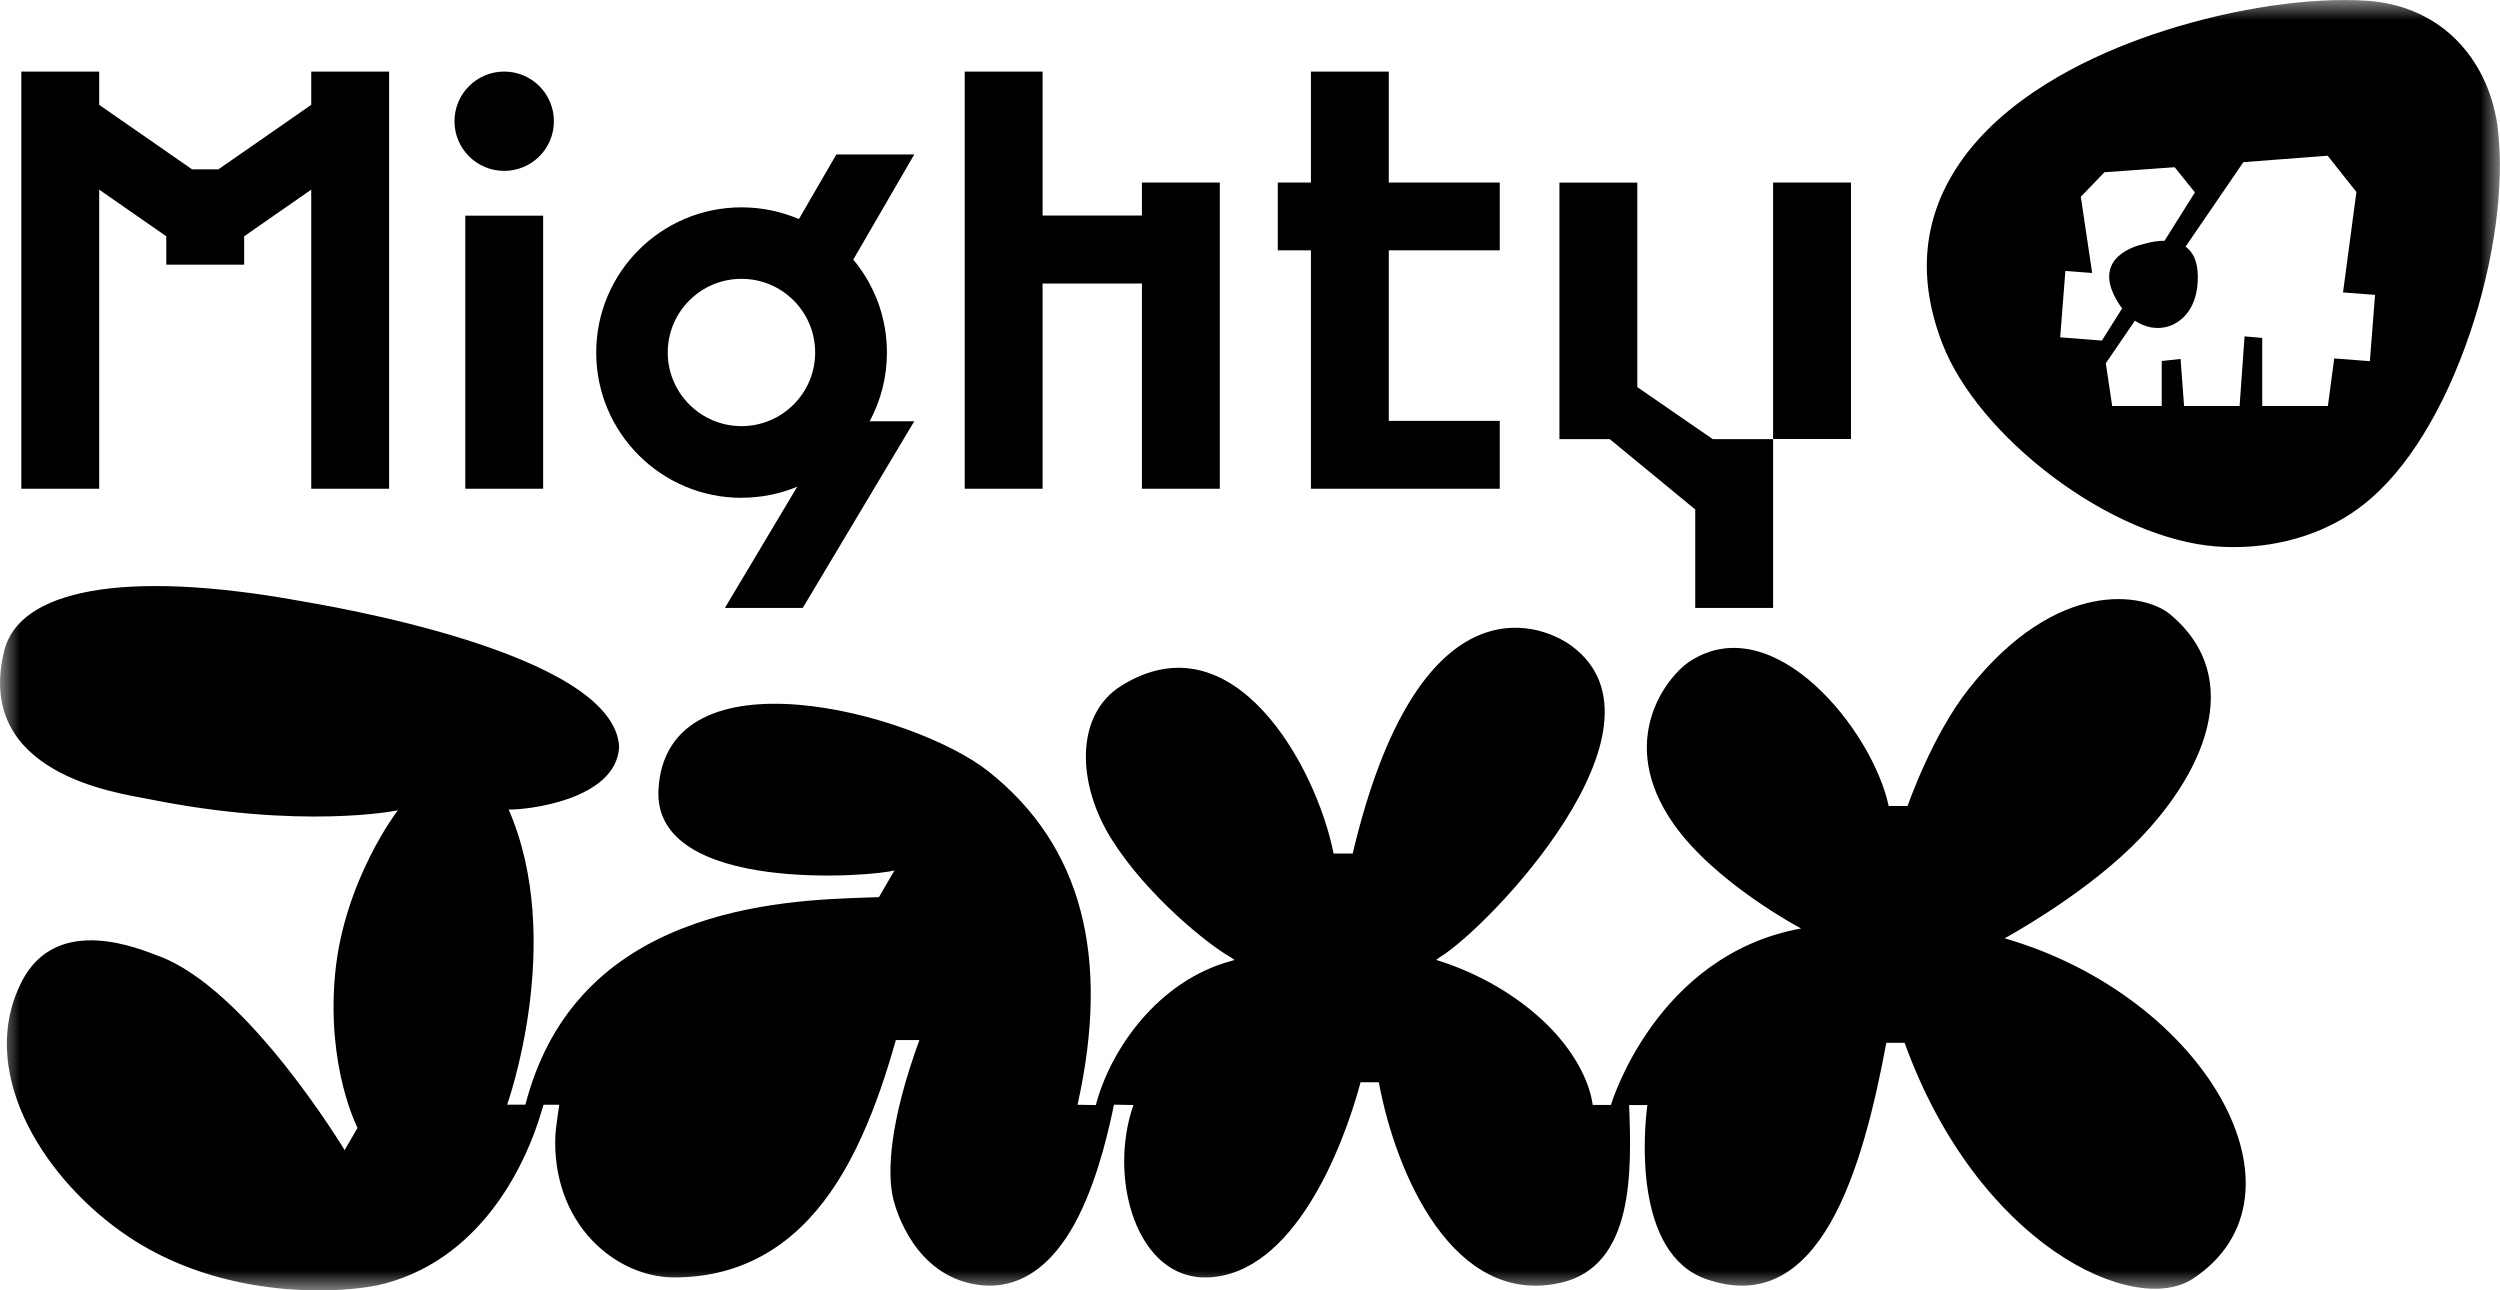 <svg width="62" height="32" viewBox="0 0 62 32" fill="none" xmlns="http://www.w3.org/2000/svg">
<g id="MJ Logo" clip-path="url(#clip0_302_952)">
<g id="Clip path group">
<mask id="mask0_302_952" style="mask-type:luminance" maskUnits="userSpaceOnUse" x="0" y="0" width="62" height="32">
<g id="clippath">
<path id="Vector" d="M62 0H0V32H62V0Z" fill="white"/>
</g>
</mask>
<g mask="url(#mask0_302_952)">
<g id="Group">
<path id="Vector_2" d="M25.856 7.031H28.32V12.121H30.251V4.526H28.32V5.346H25.856V1.776H23.925V12.12H25.856V7.029V7.031ZM18.389 12.344C18.88 12.344 19.346 12.247 19.772 12.07L17.977 15.077H19.908L22.674 10.447H21.568C21.841 9.94 21.996 9.36 21.996 8.744C21.996 7.866 21.683 7.063 21.161 6.438L22.674 3.83H20.742L19.813 5.433C19.377 5.246 18.895 5.142 18.391 5.142C16.4 5.142 14.786 6.755 14.786 8.744C14.786 10.733 16.4 12.346 18.391 12.346M18.389 6.915C19.399 6.915 20.216 7.733 20.216 8.742C20.216 9.751 19.397 10.568 18.389 10.568C17.381 10.568 16.56 9.75 16.56 8.742C16.56 7.735 17.379 6.915 18.389 6.915ZM42.042 12.635V15.077H43.973V10.89H42.476L40.605 9.6V4.528H38.674V10.89H39.922L42.042 12.635ZM45.904 4.526H43.973V10.888H45.904V4.526ZM32.511 12.12H37.194V10.437H34.442V6.209H37.194V4.526H34.442V1.776H32.511V4.526H31.689V6.209H32.511V12.12ZM12.504 4.238C13.185 4.238 13.737 3.687 13.737 3.007C13.737 2.326 13.185 1.775 12.504 1.775C11.823 1.775 11.271 2.326 11.271 3.007C11.271 3.687 11.823 4.238 12.504 4.238ZM2.46 4.703L4.124 5.86V6.563H6.055V5.86L7.719 4.703V12.12H9.65V1.776H7.719V2.6L5.417 4.199H4.763L2.46 2.6V1.776H0.529V12.12H2.46V4.703ZM49.722 23.266C49.722 23.266 51.544 22.281 52.85 21.014C54.664 19.251 55.728 16.824 53.816 15.233C53.193 14.714 51.026 14.305 48.828 17.08C47.91 18.238 47.309 19.988 47.309 19.988H46.839C46.442 18.117 43.999 15.07 41.925 16.39C41.347 16.758 40.056 18.366 41.506 20.435C42.531 21.898 44.666 23.026 44.666 23.026C41.051 23.686 39.951 27.403 39.951 27.403H39.5C39.41 26.754 38.984 25.999 38.313 25.357C37.616 24.69 36.693 24.151 35.711 23.836L35.617 23.806L35.696 23.746C36.893 23.035 41.696 18.026 38.975 16.018C38.144 15.405 35.157 14.361 33.547 21.167H33.073C32.639 18.985 30.578 15.274 27.804 17.01C26.663 17.724 26.694 19.433 27.578 20.83C28.45 22.208 29.95 23.421 30.527 23.744L30.619 23.807L30.512 23.838C28.727 24.331 27.547 26.004 27.176 27.406L26.723 27.398C27.542 23.727 26.835 20.971 24.513 19.13C22.674 17.673 16.523 16.032 16.33 19.584C16.189 22.201 21.73 21.732 22.183 21.585L21.798 22.249C21.717 22.252 21.597 22.257 21.5 22.259C20.429 22.295 18.638 22.354 16.94 23.018C14.891 23.817 13.582 25.265 13.03 27.396H12.577C12.577 27.396 14.03 23.331 12.615 20.076C13.044 20.09 15.283 19.846 15.355 18.524C15.234 16.163 7.981 15 7.436 14.902C3.034 14.105 0.471 14.641 0.104 16.14C-0.646 19.196 2.927 19.664 3.634 19.807C7.498 20.591 9.866 20.096 9.866 20.096C9.866 20.096 8.526 21.835 8.31 24.161C8.095 26.485 8.867 27.971 8.867 27.971L8.547 28.524C8.547 28.524 6.135 24.51 3.925 23.705C3.501 23.552 1.42 22.632 0.541 24.338C-0.562 26.482 0.95 29.082 3.014 30.552C5.498 32.32 8.63 32.073 9.527 31.837C12.105 31.156 13.102 28.602 13.378 27.729C13.41 27.625 13.451 27.494 13.48 27.398H13.87C13.865 27.426 13.781 27.99 13.774 28.136C13.725 29.16 14.049 30.093 14.685 30.761C15.242 31.345 15.985 31.68 16.724 31.68C18.224 31.68 19.471 31.047 20.427 29.798C21.143 28.864 21.72 27.566 22.217 25.793H22.801C22.071 27.791 21.989 29.073 22.156 29.747C22.226 30.025 22.691 31.627 24.228 31.86C25.696 32.083 26.468 30.719 26.749 30.161C27.273 29.119 27.54 27.813 27.626 27.396L28.109 27.404C27.469 29.233 28.196 31.745 29.953 31.68C32.072 31.602 33.298 28.5 33.742 26.841H34.195C34.623 29.153 36.062 32.413 38.706 31.813C40.533 31.398 40.464 29.036 40.402 27.406H40.855C40.763 28.078 40.515 31.09 42.311 31.721C45.148 32.716 46.2 28.975 46.781 25.861H47.234C49.039 30.863 52.929 32.686 54.395 31.706C57.486 29.643 54.715 24.719 49.719 23.271M11.539 12.12H13.47V5.348H11.539V12.121V12.12ZM61.952 3.233C61.852 2.382 61.521 1.635 60.995 1.07C60.418 0.449 59.631 0.087 58.724 0.02C58.543 0.007 58.349 0 58.146 0C56.627 0 54.735 0.361 53.082 0.963C51.639 1.489 49.691 2.452 48.6 4.046C47.68 5.39 47.539 6.9 48.176 8.535C48.607 9.641 49.601 10.837 50.904 11.819C52.236 12.822 53.71 13.454 54.95 13.551C55.1 13.563 55.251 13.568 55.399 13.568C56.62 13.568 57.773 13.187 58.643 12.492C59.689 11.66 60.62 10.148 61.264 8.235C61.857 6.478 62.112 4.606 61.949 3.229M51.093 8.365L51.221 6.719L51.886 6.77L51.604 4.88L52.19 4.272L53.932 4.147L54.434 4.771L53.681 5.971C53.499 5.971 53.336 6.006 53.259 6.027C53.227 6.035 53.196 6.044 53.164 6.051C52.93 6.103 51.958 6.387 52.44 7.344C52.498 7.459 52.562 7.56 52.629 7.648L52.127 8.446L51.095 8.366L51.093 8.365ZM58.773 8.957L57.889 8.889L57.732 10.068H56.103V8.38L55.665 8.342L55.542 10.069H54.165L54.078 8.902L53.611 8.953V10.069H52.382L52.224 9.008L52.946 7.953C53.211 8.133 53.496 8.165 53.727 8.108C54.127 8.007 54.523 7.614 54.505 6.828C54.497 6.457 54.373 6.239 54.202 6.117L55.634 4.024L55.638 4.021L57.726 3.862L58.439 4.761L58.107 7.252L58.901 7.313L58.773 8.958V8.957Z" fill="black"/>
</g>
</g>
</g>
</g>
<defs>
<clipPath id="clip0_302_952">
<rect width="62" height="32" fill="white"/>
</clipPath>
</defs>
</svg>
